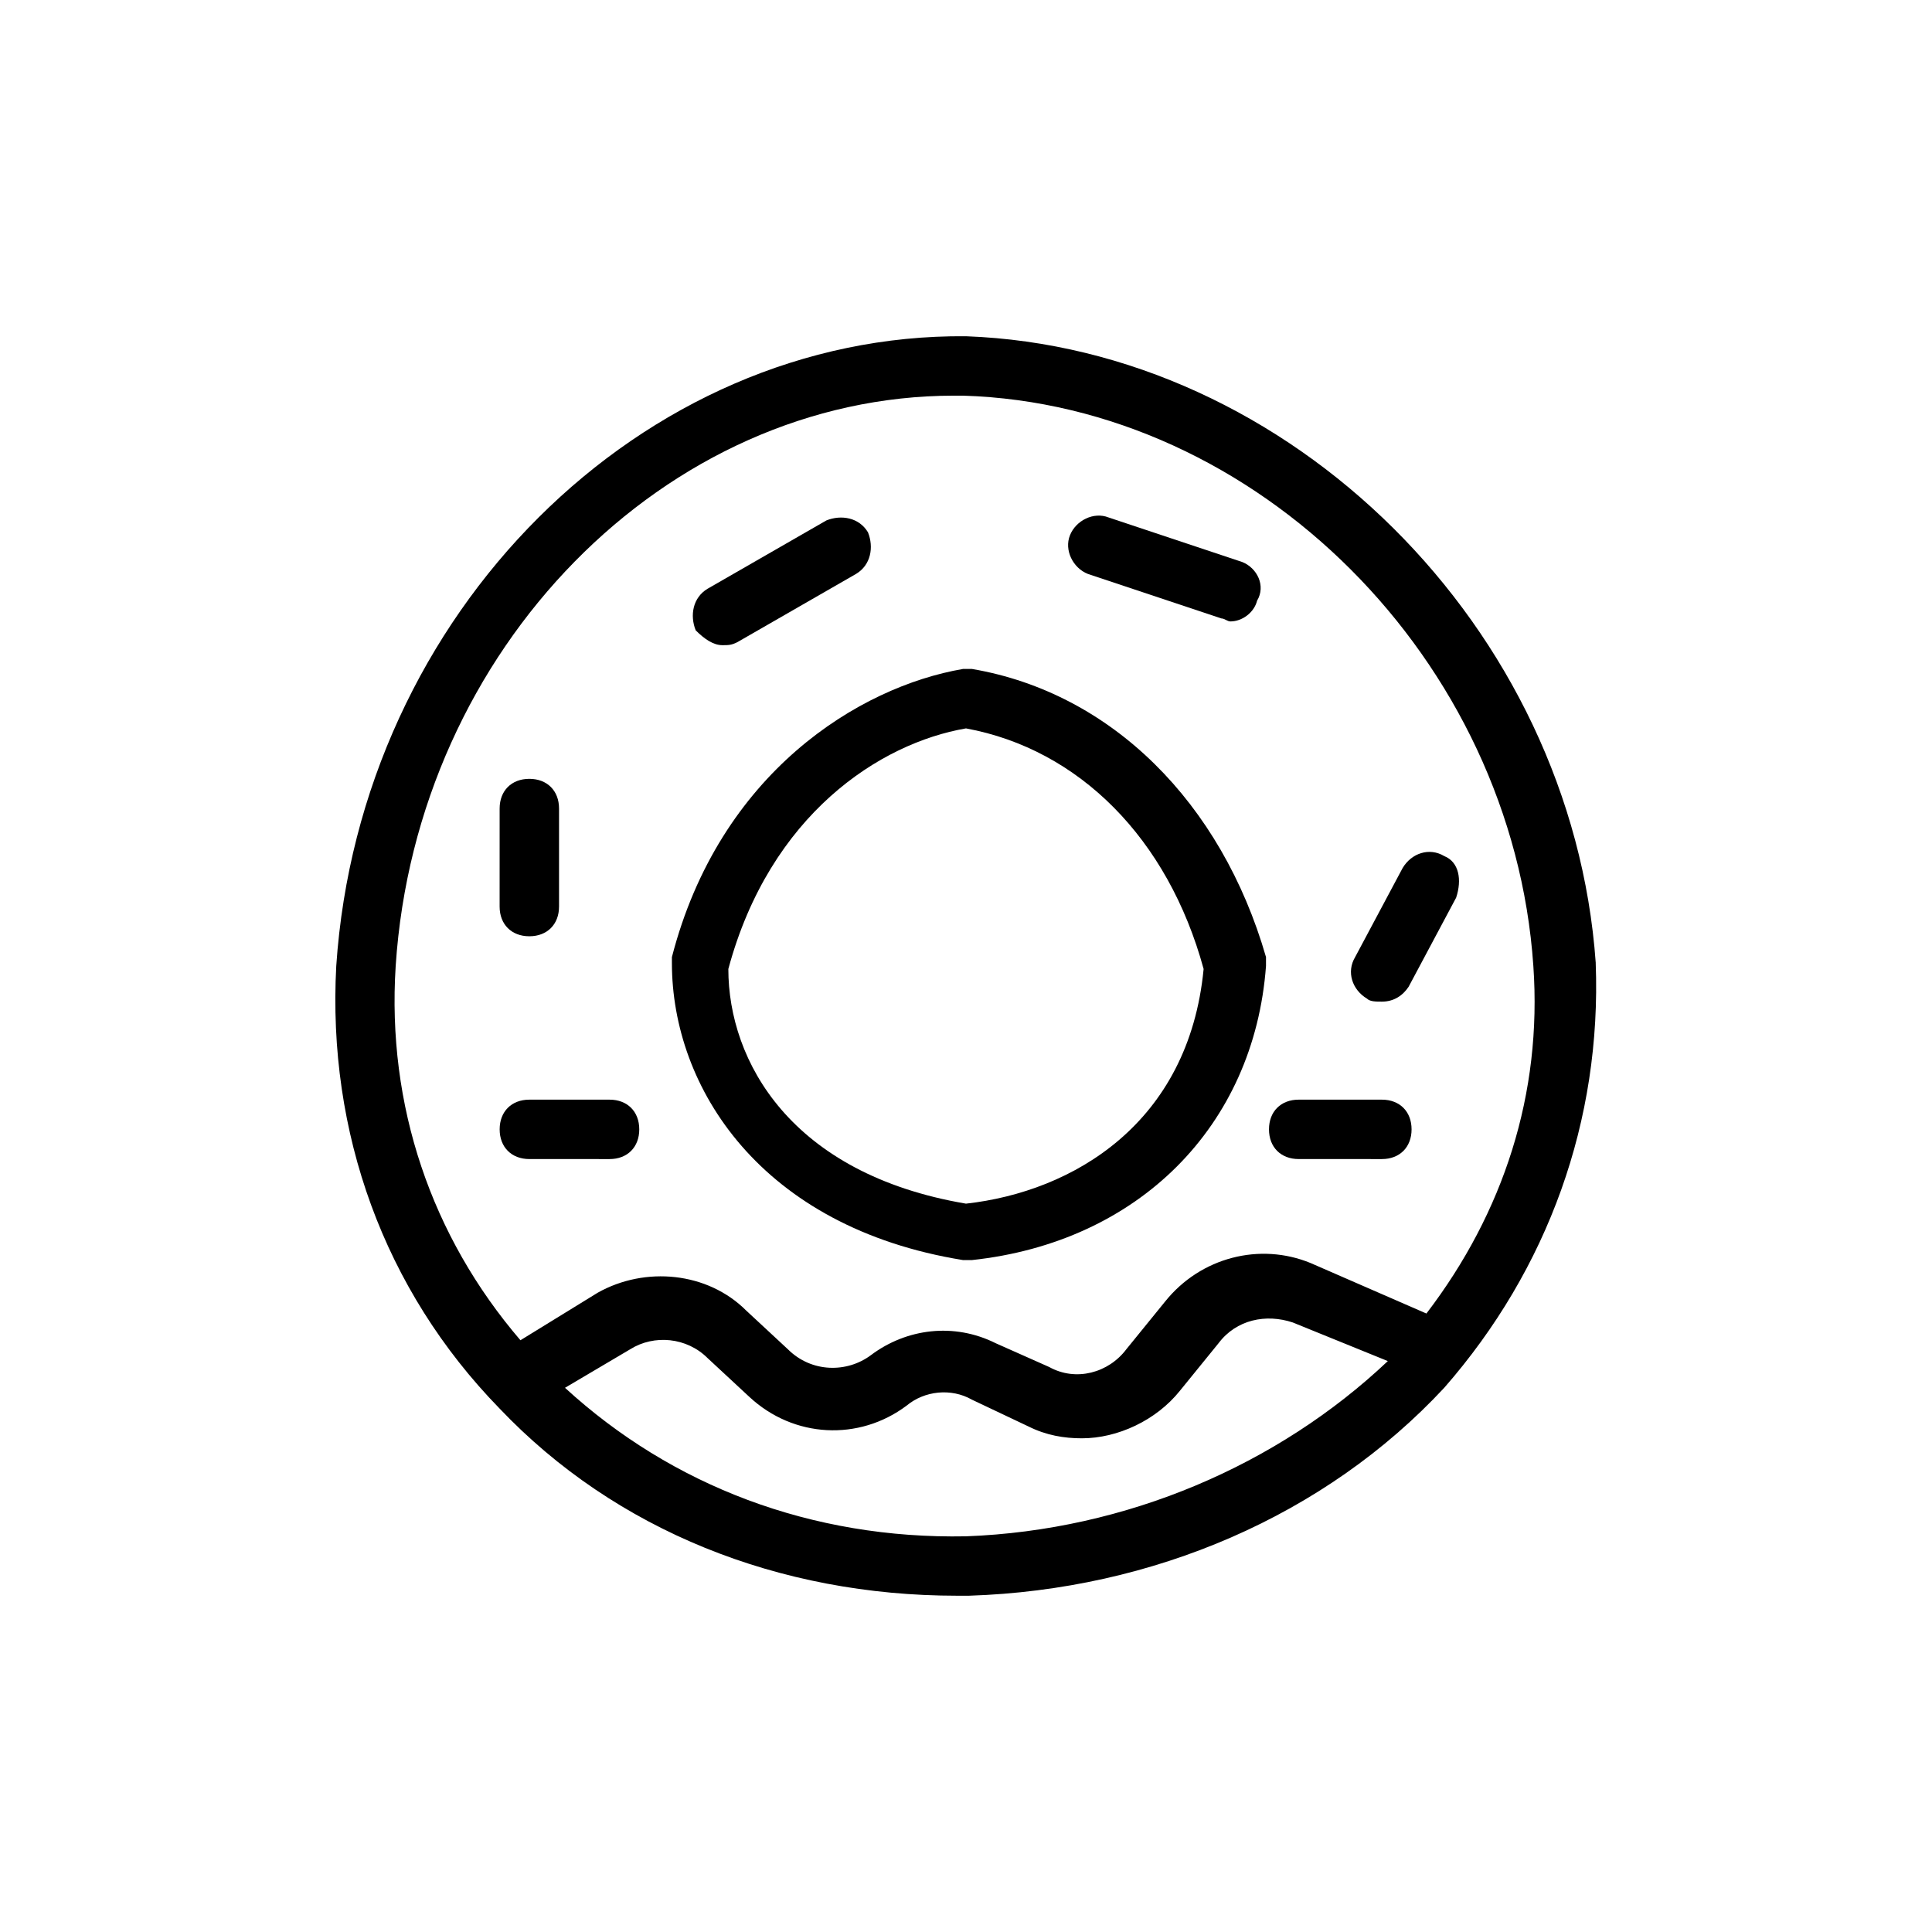 <?xml version="1.0" encoding="UTF-8"?>
<!-- Uploaded to: SVG Repo, www.svgrepo.com, Generator: SVG Repo Mixer Tools -->
<svg fill="#000000" width="800px" height="800px" version="1.1" viewBox="144 144 512 512" xmlns="http://www.w3.org/2000/svg">
 <g>
  <path d="m566.89 399.21c-6.301-88.953-81.082-162.95-166.89-166.1-85.805-0.789-160.59 73.207-166.89 166.89-2.363 44.082 12.594 85.805 43.297 117.29 30.699 32.273 73.996 49.594 121.23 49.594h3.148c48.805-1.574 94.465-21.254 125.95-55.105 27.547-31.488 41.719-70.848 40.145-112.57zm-166.89 151.93c-40.934 0.789-77.934-13.383-106.27-39.359l17.32-10.234c6.297-3.938 14.957-3.148 20.469 2.363l11.02 10.234c11.809 11.02 29.125 11.809 41.723 2.363 4.723-3.938 11.809-4.723 17.32-1.574l14.957 7.086c4.723 2.363 9.445 3.148 14.168 3.148 9.445 0 19.68-4.723 25.977-12.594l10.234-12.594c4.723-6.297 12.594-7.871 19.68-5.512l25.191 10.234c-29.129 27.547-69.277 44.863-111.79 46.438zm122.02-59.039-30.703-13.383c-13.383-5.512-29.125-1.574-38.574 10.234l-10.234 12.594c-4.723 6.297-13.383 8.66-20.469 4.723l-14.164-6.297c-11.02-5.512-23.617-3.938-33.062 3.148-6.297 4.723-15.742 4.723-22.043-1.574l-11.02-10.234c-10.234-10.234-26.766-11.809-39.359-4.723l-20.469 12.594c-23.617-27.551-35.426-62.188-33.062-99.188 5.512-84.23 71.637-151.14 147.99-151.14h2.363c77.934 2.363 145.63 70.062 151.14 151.14 2.359 33.852-7.875 65.34-28.34 92.105z"/>
  <path d="m401.57 321.28h-2.363c-27.551 4.723-64.551 27.551-77.145 76.359v1.574c0 33.062 23.617 70.062 77.145 78.719h1.574 0.789c44.082-4.723 74.785-35.426 77.934-77.934v-2.363c-11.809-40.93-40.938-70.059-77.934-76.355zm-1.574 141.7c-46.445-7.871-62.977-37.785-62.977-62.188 11.02-40.934 40.148-59.828 62.977-63.762 29.914 5.512 53.531 29.125 62.977 63.762-3.938 40.93-34.641 59.035-62.977 62.188z"/>
  <path d="m335.45 314.98c1.574 0 2.363 0 3.938-0.789l31.488-18.105c3.938-2.363 4.723-7.086 3.148-11.02-2.363-3.938-7.086-4.723-11.02-3.148l-31.488 18.105c-3.938 2.363-4.723 7.086-3.148 11.02 2.359 2.363 4.719 3.938 7.082 3.938z"/>
  <path d="m473.21 292.94-35.426-11.809c-3.938-1.574-8.66 0.789-10.234 4.723-1.574 3.938 0.789 8.66 4.723 10.234l35.426 11.809c0.789 0 1.574 0.789 2.363 0.789 3.148 0 6.297-2.363 7.086-5.512 2.363-3.934 0-8.66-3.938-10.234z"/>
  <path d="m284.28 392.12c4.723 0 7.871-3.148 7.871-7.871v-25.977c0-4.723-3.148-7.871-7.871-7.871s-7.871 3.148-7.871 7.871l-0.004 25.977c0 4.723 3.148 7.871 7.875 7.871z"/>
  <path d="m526.74 370.87c-3.938-2.363-8.66-0.789-11.02 3.148l-12.594 23.617c-2.363 3.938-0.789 8.66 3.148 11.02 0.789 0.789 2.363 0.789 3.938 0.789 3.148 0 5.512-1.574 7.086-3.938l12.594-23.617c1.57-4.723 0.785-9.445-3.152-11.02z"/>
  <path d="m510.21 435.42h-22.043c-4.723 0-7.871 3.148-7.871 7.871 0 4.723 3.148 7.871 7.871 7.871l22.043 0.004c4.723 0 7.871-3.148 7.871-7.871 0-4.727-3.148-7.875-7.871-7.875z"/>
  <path d="m305.54 435.42h-21.254c-4.723 0-7.871 3.148-7.871 7.871 0 4.723 3.148 7.871 7.871 7.871l21.254 0.004c4.723 0 7.871-3.148 7.871-7.871 0-4.727-3.148-7.875-7.871-7.875z"/>
 </g>
</svg>